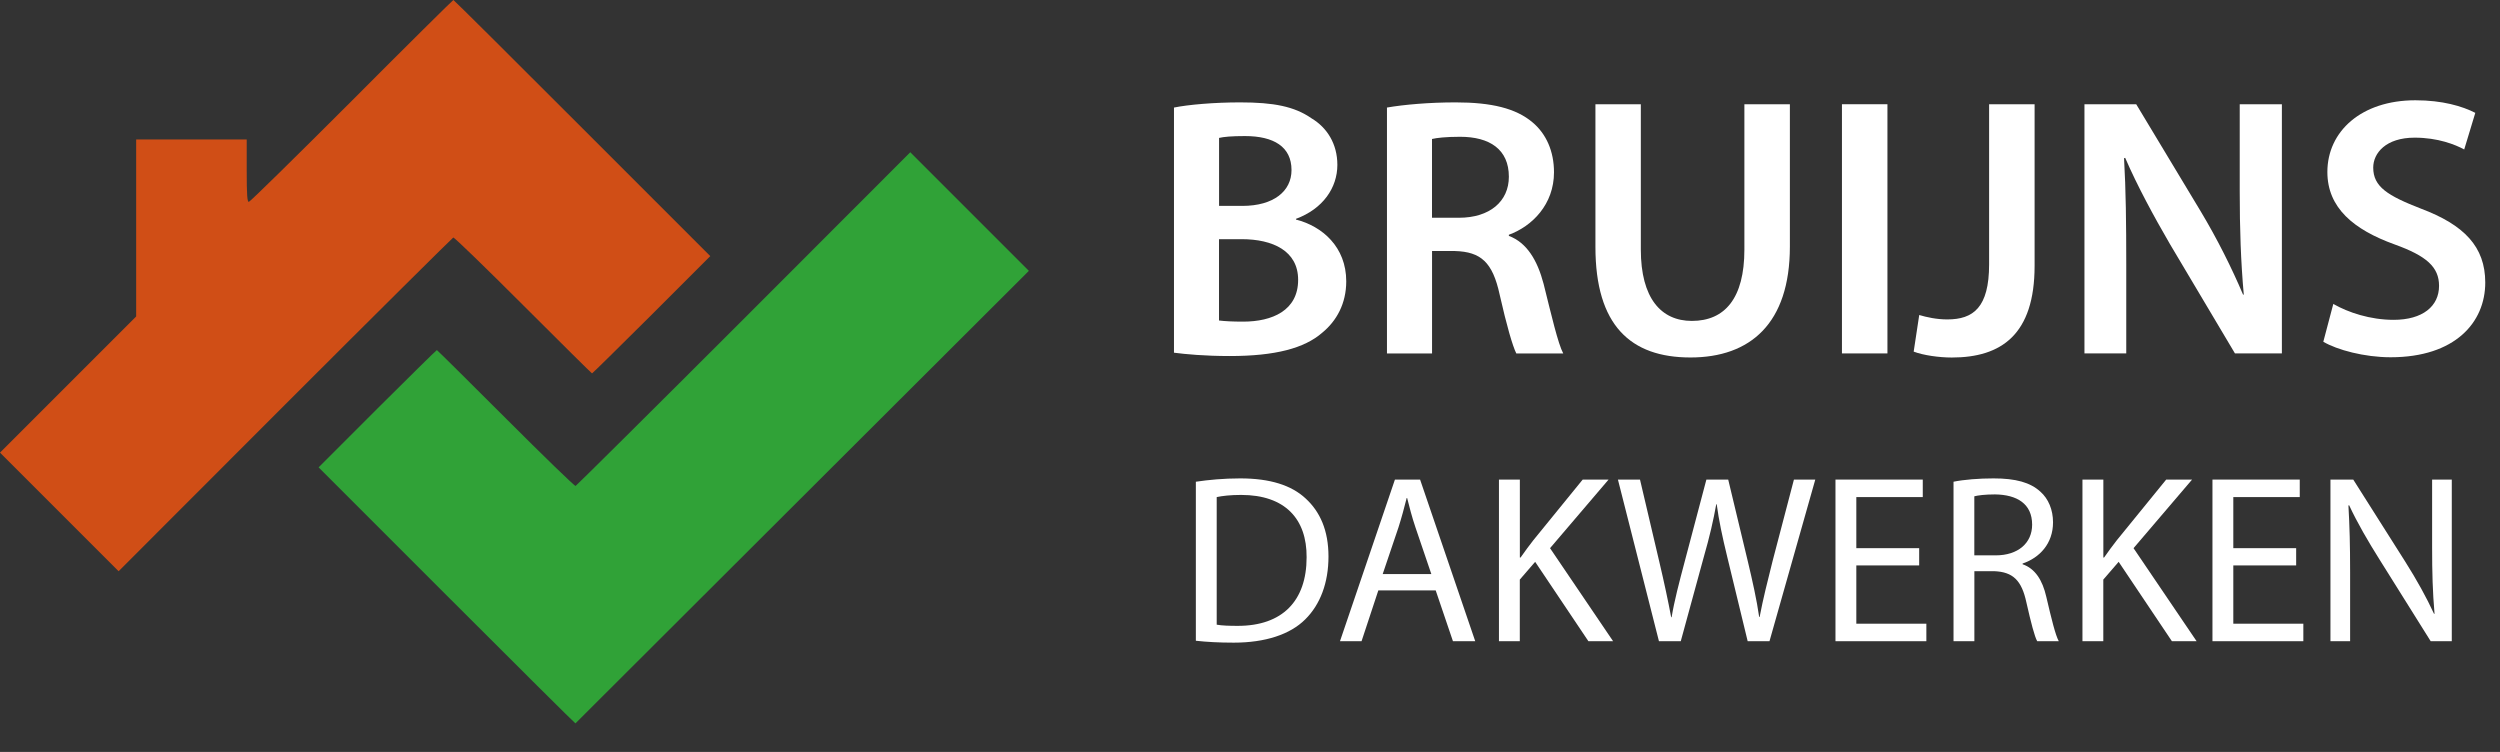 <?xml version="1.0" encoding="UTF-8"?><svg xmlns="http://www.w3.org/2000/svg" viewBox="0 0 486.89 146.45"><rect x="0" y="0" width="486.89" height="146.45" fill="#333333" stroke="none"/><defs><style>.d{fill:#fff;}.e{fill:#d04e16;}.f{fill:#30a237;}</style></defs><g id="a"/><g id="b"><g id="c"><path class="e" d="M68.49,19.66c-10.8,10.8-19.81,19.66-20.03,19.66-.31,0-.41-1.34-.41-6.08v-6.08H26.52V61.63l-13.26,13.26L0,88.15l11.55,11.55,11.55,11.55,32.42-32.45c17.85-17.85,32.61-32.48,32.76-32.54,.19-.06,6.3,5.87,13.6,13.17,7.3,7.3,13.35,13.29,13.42,13.29,.09,0,5.3-5.15,11.61-11.42l11.42-11.42-24.93-24.93C99.69,11.23,88.4,0,88.3,0s-9.02,8.83-19.81,19.66Z"/><path class="f" d="M200.38,52.75l-11.55-11.55-11.55-11.55-32.42,32.45c-17.85,17.85-32.61,32.48-32.76,32.54-.19,.06-6.3-5.87-13.6-13.17-7.3-7.3-13.35-13.29-13.42-13.29-.09,0-5.3,5.15-11.61,11.42l-11.42,11.42,24.93,24.93c13.7,13.7,24.99,24.93,25.09,24.93"/><g><path class="d" d="M228.63,20.95c2.81-.58,7.92-1.01,12.89-1.01,6.55,0,10.58,.79,13.9,3.1,3.02,1.8,5.04,4.97,5.04,9.07,0,4.46-2.81,8.57-8.06,10.51v.14c5.11,1.3,9.79,5.33,9.79,12.03,0,4.32-1.87,7.71-4.68,10.01-3.46,3.02-9.14,4.54-18,4.54-4.9,0-8.64-.36-10.87-.65V20.95Zm8.78,19.15h4.54c6.12,0,9.58-2.88,9.58-6.98,0-4.54-3.46-6.62-9.07-6.62-2.59,0-4.1,.14-5.04,.36v13.25Zm0,22.32c1.15,.14,2.66,.22,4.68,.22,5.69,0,10.73-2.16,10.73-8.14,0-5.62-4.9-7.92-11.02-7.92h-4.39v15.84Z"/><path class="d" d="M270.1,20.95c3.31-.58,8.28-1.01,13.39-1.01,6.99,0,11.74,1.15,14.98,3.89,2.66,2.23,4.18,5.62,4.18,9.72,0,6.26-4.25,10.51-8.79,12.17v.22c3.46,1.3,5.54,4.68,6.77,9.36,1.51,6.05,2.81,11.67,3.82,13.54h-9.14c-.72-1.44-1.87-5.4-3.24-11.45-1.37-6.34-3.67-8.35-8.71-8.5h-4.46v19.95h-8.78V20.95Zm8.78,21.46h5.26c5.98,0,9.72-3.17,9.72-7.99,0-5.33-3.74-7.78-9.5-7.78-2.81,0-4.61,.22-5.47,.43v15.34Z"/><path class="d" d="M319.56,20.3v28.3c0,9.5,3.96,13.9,9.94,13.9,6.41,0,10.23-4.39,10.23-13.9V20.3h8.86v27.72c0,14.98-7.71,21.6-19.37,21.6s-18.5-6.26-18.5-21.53V20.3h8.86Z"/><path class="d" d="M367.59,20.3v48.53h-8.86V20.3h8.86Z"/><path class="d" d="M387.39,20.3h8.86v31.47c0,13.39-6.48,17.86-16.13,17.86-2.45,0-5.54-.43-7.42-1.15l1.08-7.13c1.44,.43,3.38,.86,5.47,.86,5.04,0,8.14-2.3,8.14-10.73V20.3Z"/><path class="d" d="M405.96,68.83V20.3h10.08l12.53,20.81c3.24,5.4,6.05,11.02,8.28,16.27h.14c-.58-6.48-.79-12.75-.79-20.16V20.3h8.21v48.53h-9.14l-12.67-21.31c-3.1-5.33-6.34-11.3-8.71-16.78l-.22,.07c.36,6.26,.43,12.67,.43,20.67v17.35h-8.14Z"/><path class="d" d="M454.42,59.19c2.88,1.66,7.2,3.1,11.74,3.1,5.69,0,8.86-2.66,8.86-6.62,0-3.67-2.45-5.83-8.64-8.06-7.99-2.88-13.11-7.13-13.11-14.11,0-7.92,6.62-13.97,17.14-13.97,5.26,0,9.14,1.15,11.67,2.45l-2.16,7.13c-1.73-.94-5.11-2.3-9.65-2.3-5.62,0-8.07,3.02-8.07,5.83,0,3.74,2.81,5.47,9.29,7.99,8.42,3.17,12.53,7.42,12.53,14.4,0,7.78-5.9,14.55-18.43,14.55-5.11,0-10.44-1.44-13.11-3.02l1.94-7.34Z"/><path class="d" d="M232.9,93.82c2.48-.37,5.42-.65,8.64-.65,5.84,0,10,1.35,12.75,3.92,2.8,2.57,4.44,6.21,4.44,11.3s-1.59,9.34-4.53,12.24c-2.94,2.94-7.8,4.53-13.92,4.53-2.9,0-5.32-.14-7.38-.37v-30.97Zm4.06,27.84c1.03,.19,2.52,.23,4.11,.23,8.69,0,13.4-4.86,13.4-13.36,.05-7.43-4.16-12.14-12.75-12.14-2.1,0-3.69,.19-4.76,.42v24.85Z"/><path class="d" d="M268.44,114.98l-3.27,9.9h-4.2l10.7-31.48h4.9l10.74,31.48h-4.34l-3.36-9.9h-11.16Zm10.32-3.18l-3.08-9.06c-.7-2.06-1.17-3.92-1.63-5.75h-.09c-.47,1.87-.98,3.78-1.59,5.7l-3.08,9.11h9.48Z"/><path class="d" d="M291.94,93.4h4.06v15.18h.14c.84-1.21,1.68-2.33,2.48-3.36l9.62-11.82h5.04l-11.4,13.36,12.28,18.12h-4.81l-10.37-15.46-2.99,3.46v12h-4.06v-31.48Z"/><path class="d" d="M323.09,124.88l-7.99-31.48h4.3l3.74,15.93c.93,3.92,1.77,7.85,2.33,10.88h.09c.51-3.13,1.49-6.87,2.57-10.93l4.2-15.88h4.25l3.83,15.97c.89,3.74,1.73,7.47,2.2,10.79h.09c.65-3.46,1.54-6.96,2.52-10.88l4.16-15.88h4.16l-8.92,31.48h-4.25l-3.97-16.39c-.98-4.02-1.63-7.1-2.06-10.28h-.09c-.56,3.13-1.26,6.21-2.43,10.28l-4.48,16.39h-4.25Z"/><path class="d" d="M373.77,110.12h-12.24v11.35h13.64v3.41h-17.7v-31.48h17v3.41h-12.94v9.95h12.24v3.36Z"/><path class="d" d="M380.45,93.82c2.06-.42,5-.65,7.8-.65,4.34,0,7.15,.79,9.11,2.57,1.59,1.4,2.48,3.55,2.48,5.98,0,4.16-2.62,6.91-5.93,8.03v.14c2.43,.84,3.88,3.08,4.62,6.35,1.03,4.39,1.77,7.43,2.43,8.64h-4.2c-.51-.89-1.21-3.6-2.1-7.52-.93-4.34-2.62-5.98-6.31-6.12h-3.83v13.64h-4.06v-31.06Zm4.06,14.34h4.16c4.34,0,7.1-2.38,7.1-5.98,0-4.06-2.94-5.84-7.24-5.89-1.96,0-3.36,.19-4.02,.37v11.49Z"/><path class="d" d="M405.58,93.4h4.06v15.18h.14c.84-1.21,1.68-2.33,2.48-3.36l9.62-11.82h5.04l-11.4,13.36,12.28,18.12h-4.81l-10.37-15.46-2.99,3.46v12h-4.06v-31.48Z"/><path class="d" d="M447.19,110.12h-12.24v11.35h13.64v3.41h-17.7v-31.48h17v3.41h-12.94v9.95h12.24v3.36Z"/><path class="d" d="M453.87,124.88v-31.48h4.44l10.09,15.93c2.33,3.69,4.16,7.01,5.65,10.23l.09-.05c-.37-4.2-.47-8.03-.47-12.94v-13.17h3.83v31.48h-4.11l-10-15.97c-2.2-3.5-4.3-7.1-5.88-10.51l-.14,.05c.23,3.97,.33,7.75,.33,12.98v13.45h-3.83Z"/></g></g></g></svg>